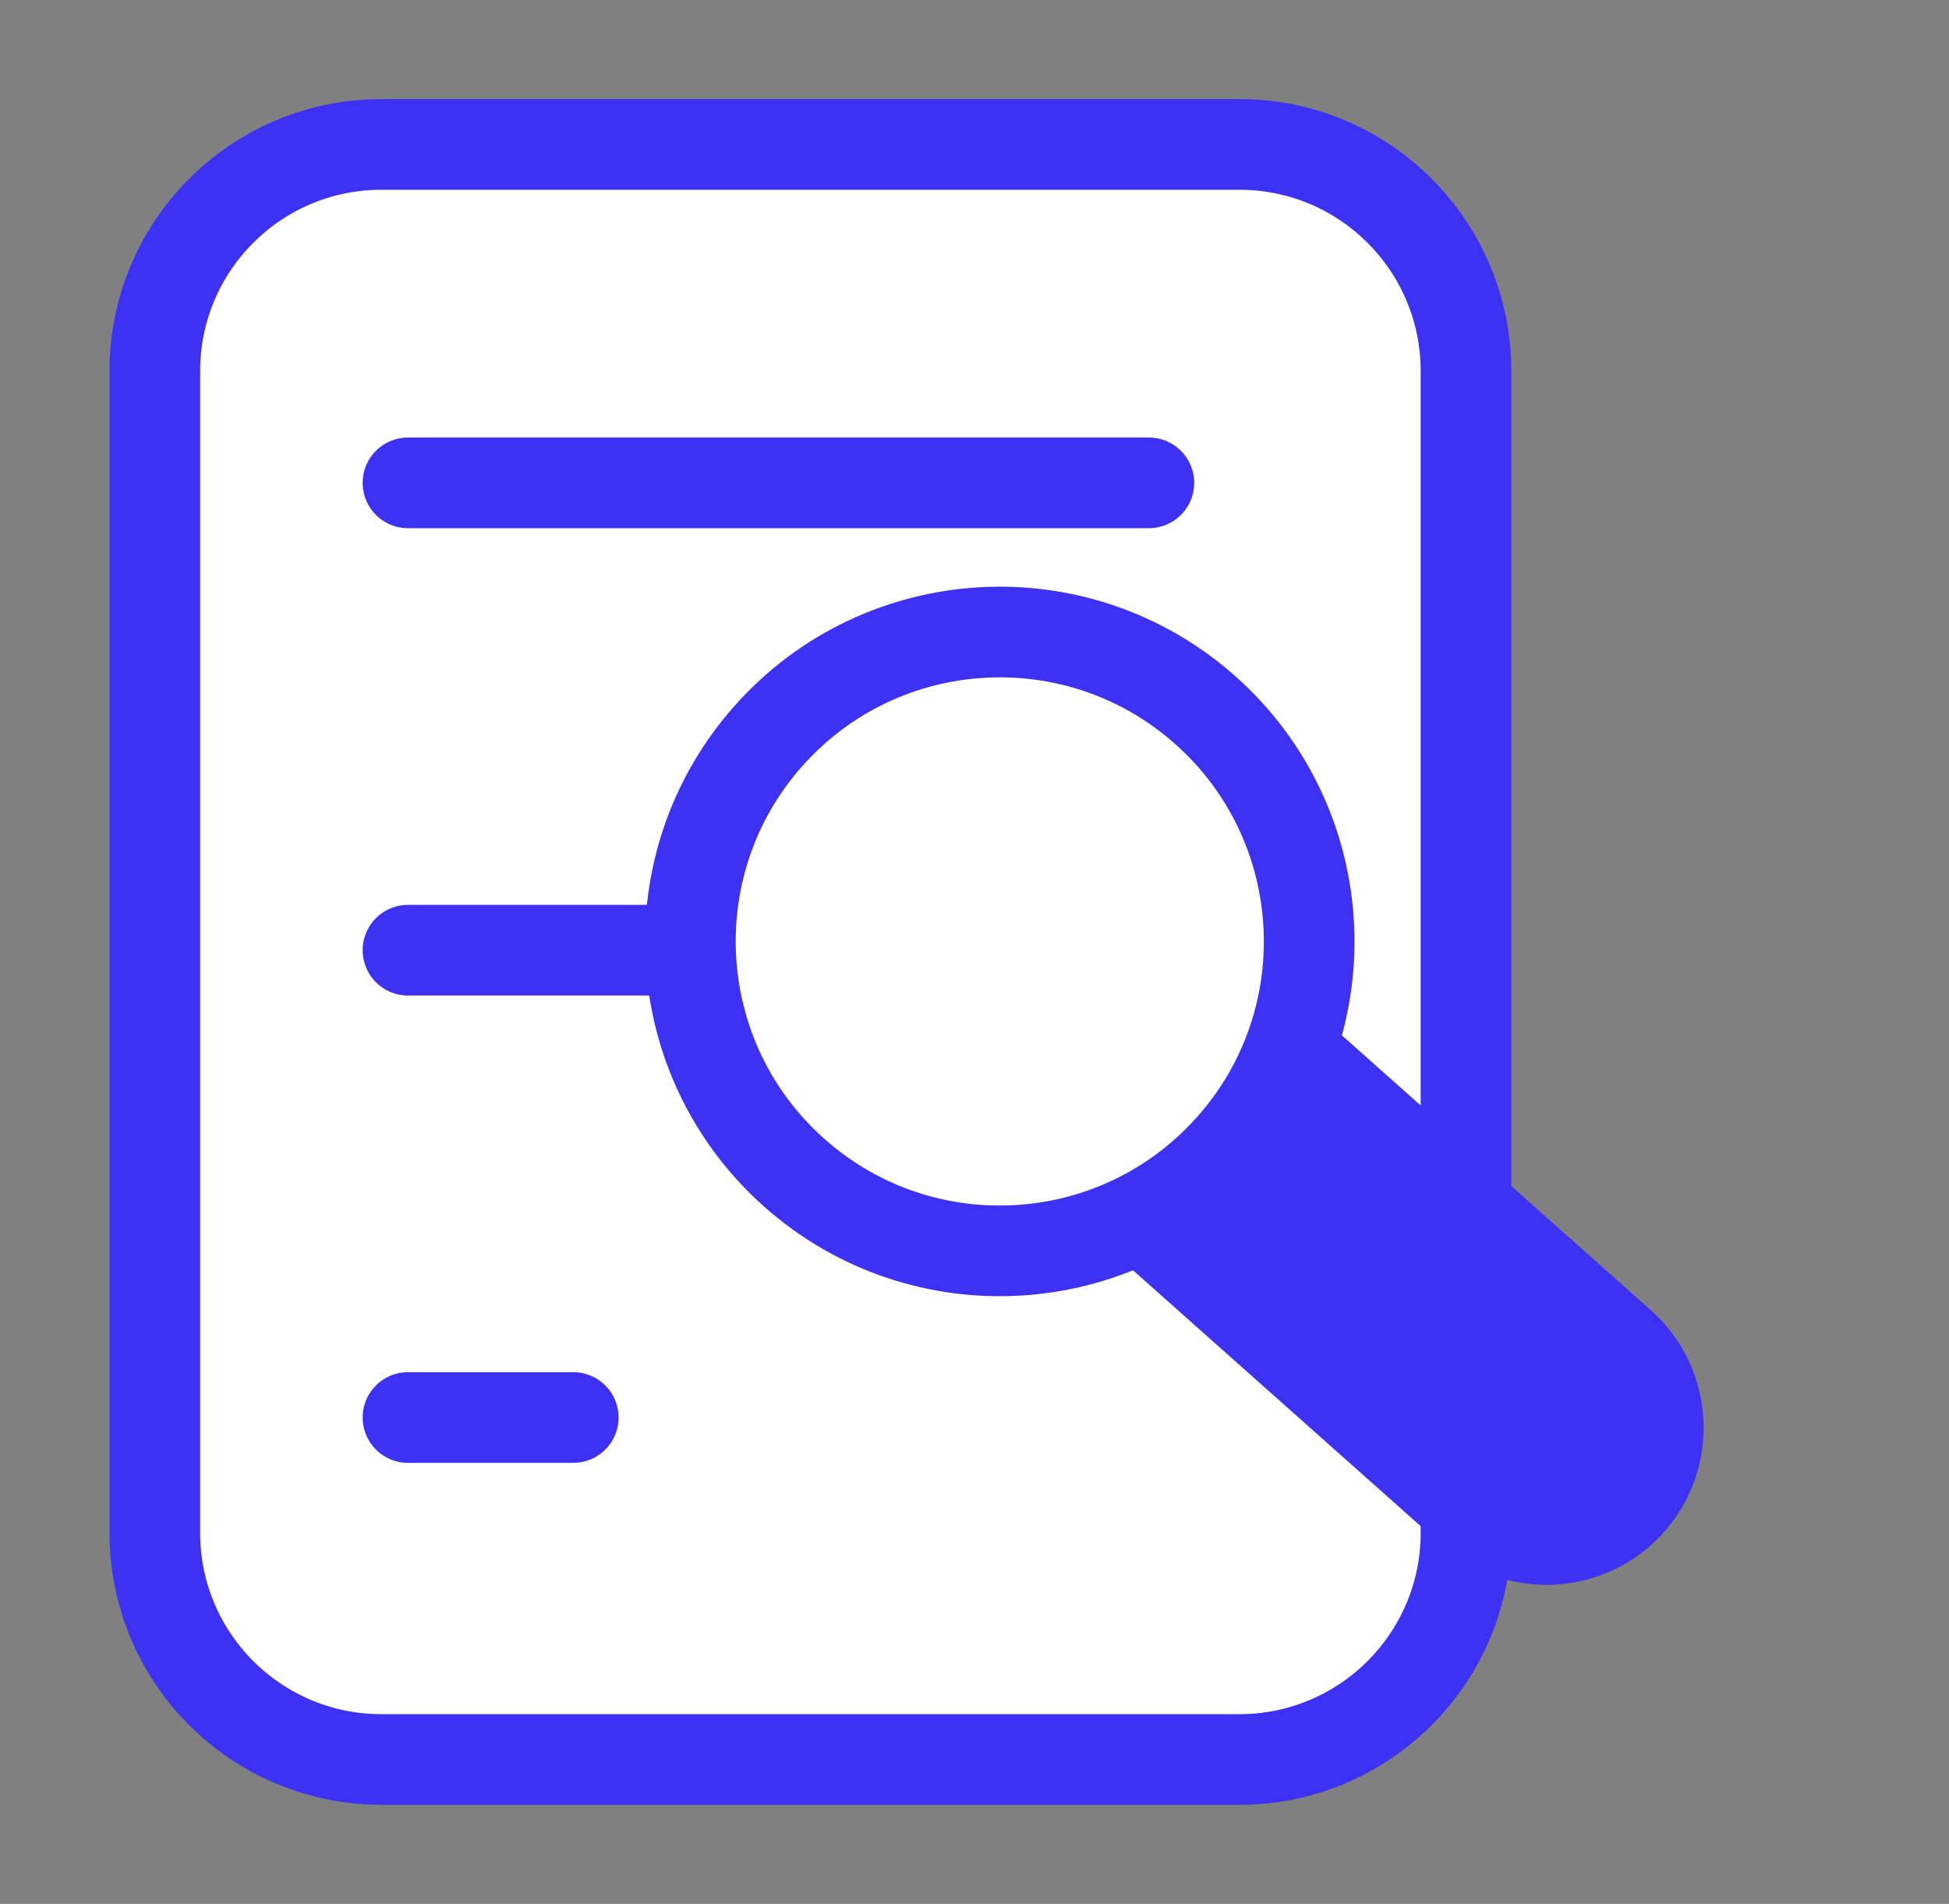 <svg width="86" height="84" viewBox="0 0 86 84" fill="none" xmlns="http://www.w3.org/2000/svg">
<rect x="0" y="0" width="86" height="84" fill="#808080" stroke="none"/>
<path d="M54.687 6.372H16.832C11.309 6.372 6.832 10.849 6.832 16.372V67.629C6.832 73.151 11.309 77.629 16.832 77.629H54.687C60.21 77.629 64.687 73.151 64.687 67.629V16.372C64.687 10.849 60.21 6.372 54.687 6.372Z" fill="white" stroke="#3D32F4" stroke-width="4"/>
<path d="M18.002 21.304H50.695" stroke="#3D32F4" stroke-width="4" stroke-linecap="round"/>
<path d="M18.002 41.923H53.053" stroke="#3D32F4" stroke-width="4" stroke-linecap="round"/>
<path d="M18.002 62.541H25.296" stroke="#3D32F4" stroke-width="4" stroke-linecap="round"/>
<path fill-rule="evenodd" clip-rule="evenodd" d="M57.557 49.563C57.06 50.393 56.478 51.189 55.812 51.938C55.145 52.688 54.423 53.358 53.656 53.949L66.288 65.183C67.499 66.26 69.354 66.152 70.431 64.941C71.508 63.729 71.4 61.874 70.189 60.797L57.557 49.563Z" fill="white"/>
<mask id="mask0_9803_24069" style="mask-type:luminance" maskUnits="userSpaceOnUse" x="47" y="43" width="32" height="30">
<path d="M78.235 43.154H47.262V72.887H78.235V43.154Z" fill="white"/>
<path fill-rule="evenodd" clip-rule="evenodd" d="M57.557 49.563C57.06 50.393 56.478 51.189 55.812 51.938C55.145 52.688 54.423 53.358 53.656 53.949L66.288 65.183C67.499 66.26 69.354 66.152 70.431 64.941C71.508 63.729 71.4 61.874 70.189 60.797L57.557 49.563Z" fill="black"/>
</mask>
<g mask="url(#mask0_9803_24069)">
<path d="M57.557 49.563L60.215 46.574L56.606 43.364L54.125 47.508L57.557 49.563ZM53.656 53.949L51.215 50.78L47.389 53.728L50.998 56.938L53.656 53.949ZM54.125 47.508C53.756 48.125 53.323 48.718 52.823 49.28L58.801 54.597C59.635 53.659 60.364 52.661 60.989 51.618L54.125 47.508ZM52.823 49.28C52.324 49.842 51.785 50.342 51.215 50.78L56.097 57.118C57.061 56.375 57.967 55.534 58.801 54.597L52.823 49.28ZM68.946 62.194L56.315 50.96L50.998 56.938L63.63 68.172L68.946 62.194ZM67.442 62.282C67.834 61.843 68.507 61.803 68.946 62.194L63.63 68.172C66.492 70.717 70.875 70.461 73.42 67.599L67.442 62.282ZM67.531 63.786C67.091 63.395 67.052 62.722 67.442 62.282L73.42 67.599C75.966 64.737 75.709 60.354 72.847 57.808L67.531 63.786ZM54.899 52.552L67.531 63.786L72.847 57.808L60.215 46.574L54.899 52.552Z" fill="#3D32F4"/>
</g>
<path d="M54.317 50.609C59.328 44.975 58.822 36.346 53.188 31.335C47.554 26.325 38.925 26.83 33.914 32.464C28.904 38.098 29.409 46.727 35.043 51.738C40.677 56.749 49.306 56.243 54.317 50.609Z" fill="white" stroke="#3D32F4" stroke-width="4"/>
</svg>
